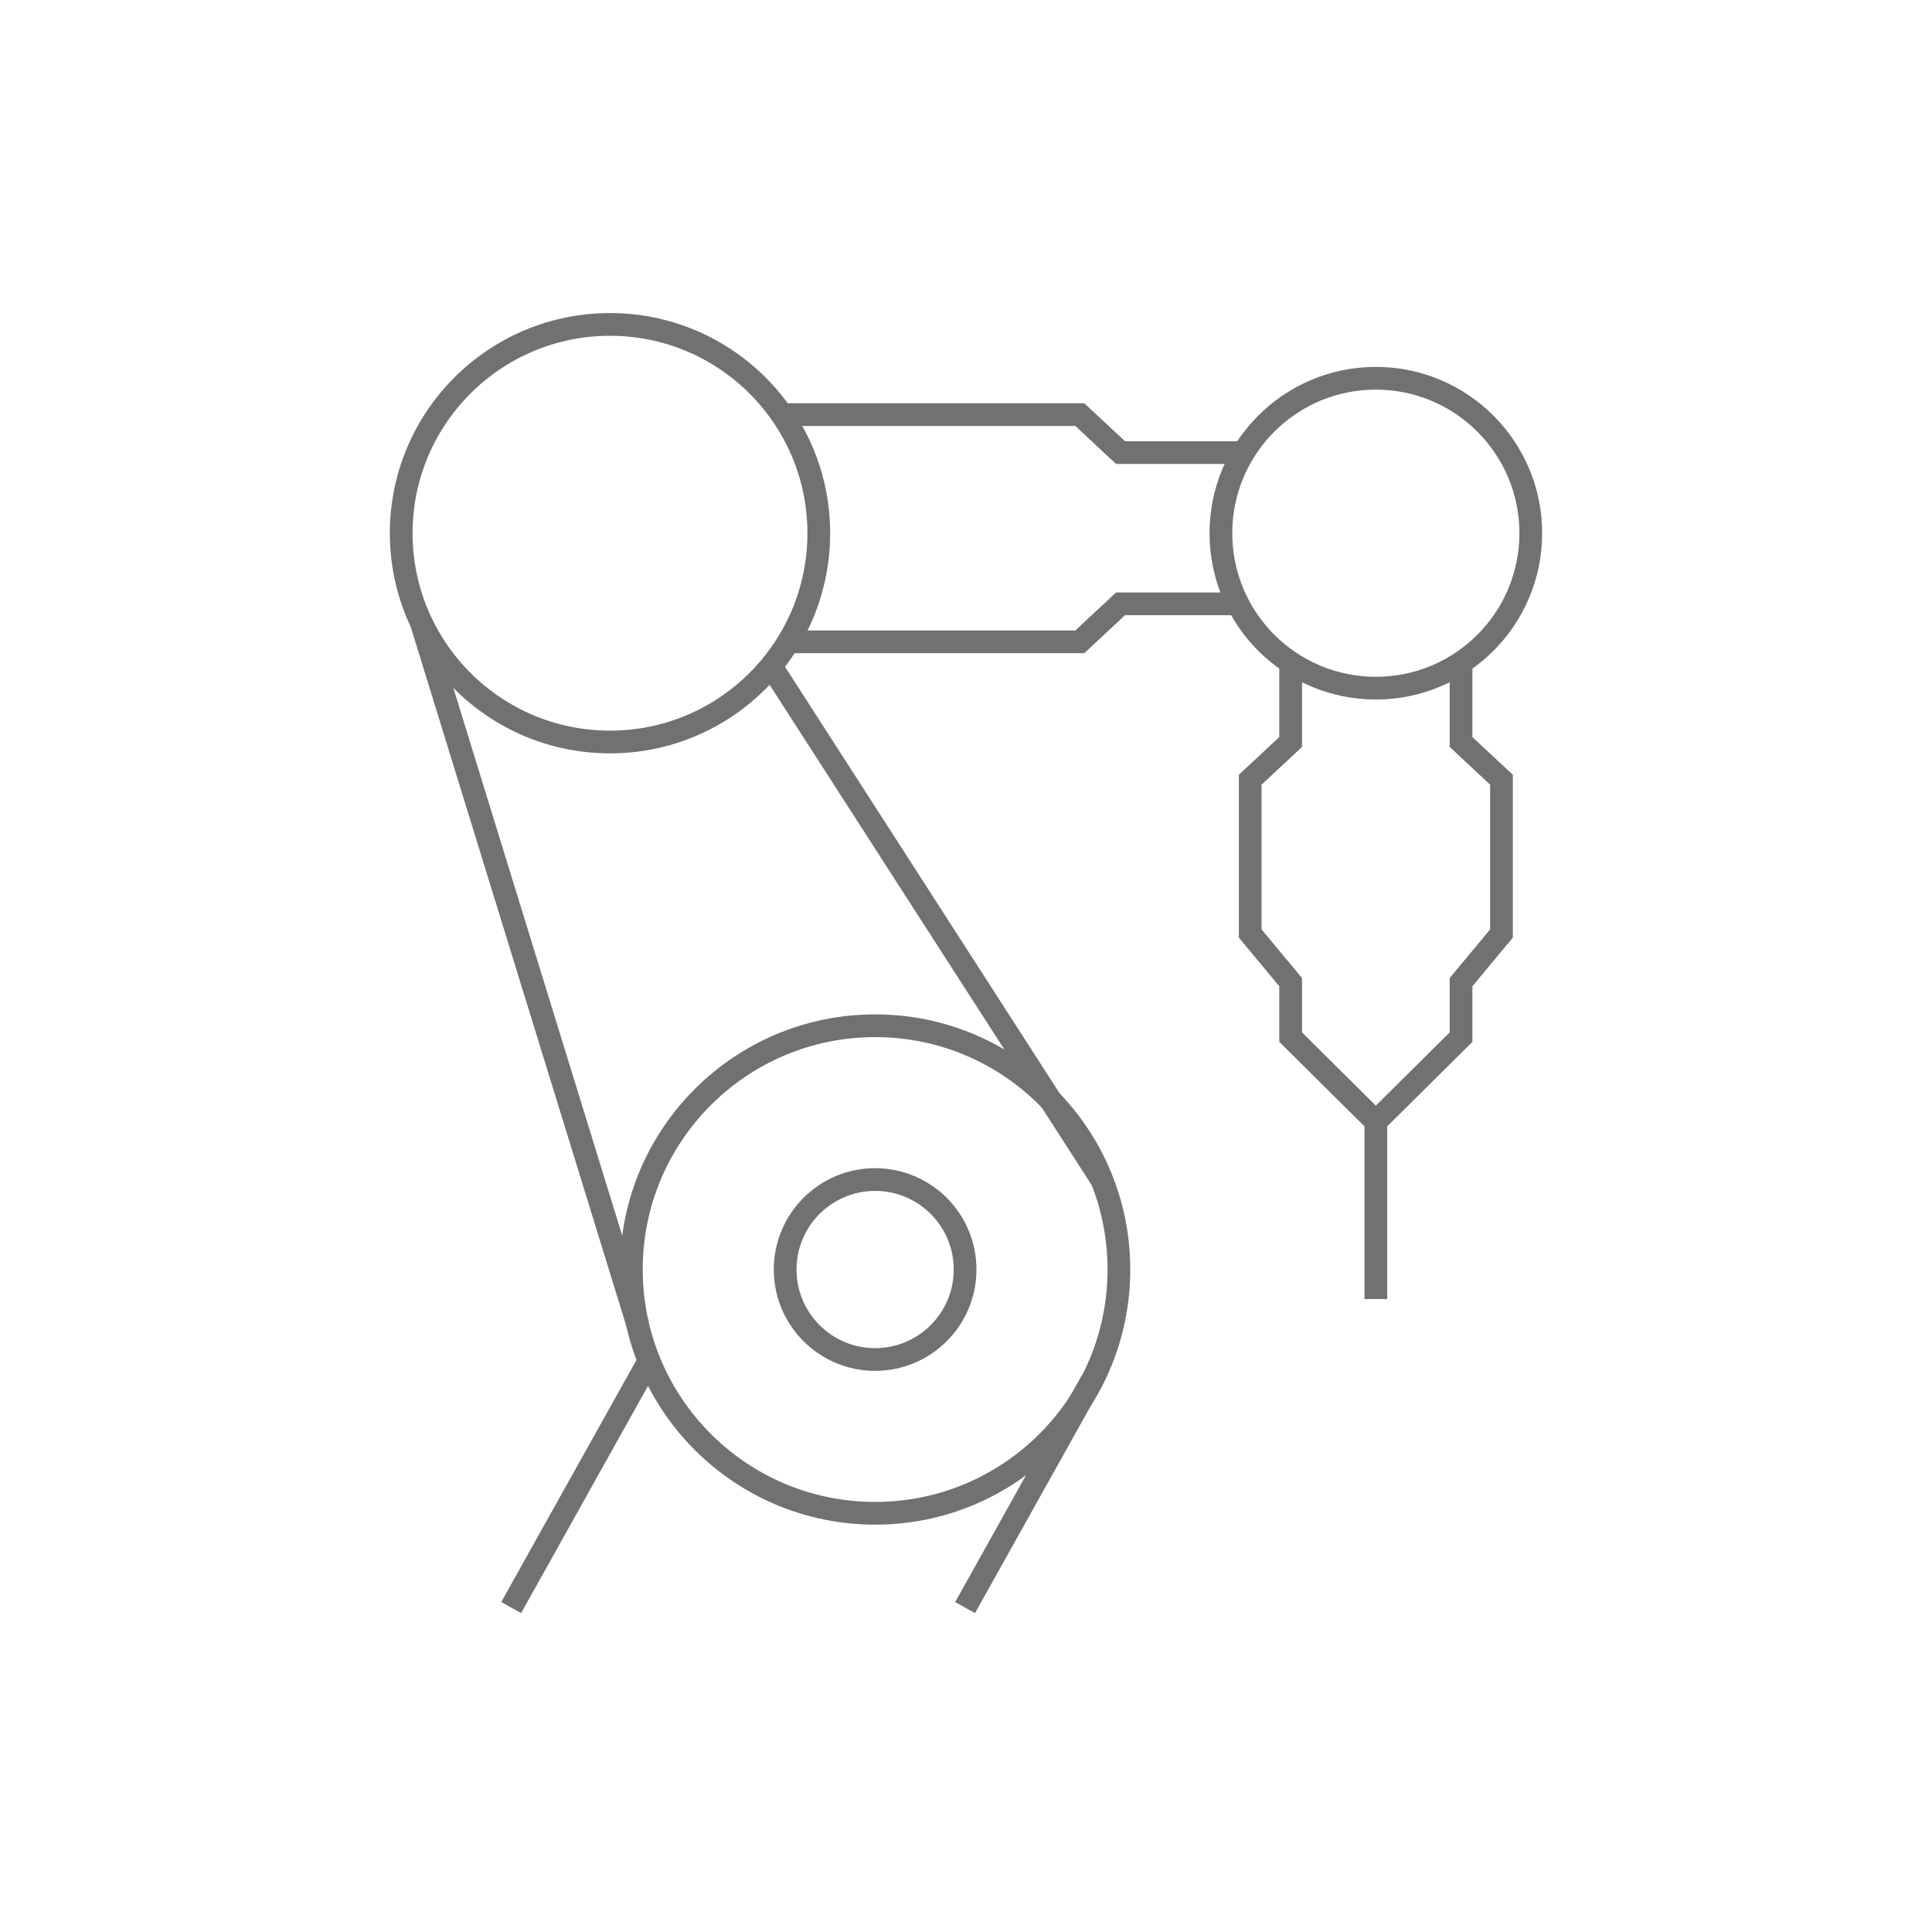 <svg xmlns="http://www.w3.org/2000/svg" viewBox="0 0 85.04 85.04"><defs><style>.cls-1{fill:none;stroke:#727070;stroke-miterlimit:10;}</style></defs><g id="Métiers_Marchés_filaire" data-name="Métiers / Marchés filaire"><circle class="cls-1" cx="26.85" cy="23.47" r="9.19"/><circle class="cls-1" cx="38.52" cy="55.88" r="3.96"/><circle class="cls-1" cx="38.52" cy="55.88" r="10.73"/><circle class="cls-1" cx="60.56" cy="23.47" r="6.82"/><line class="cls-1" x1="18.54" y1="27.39" x2="28.08" y2="58.33"/><line class="cls-1" x1="33.94" y1="29.32" x2="48.49" y2="51.92"/><line class="cls-1" x1="48.06" y1="60.77" x2="42.48" y2="70.76"/><line class="cls-1" x1="28.6" y1="59.84" x2="22.5" y2="70.76"/><polyline class="cls-1" points="34.56 18.25 47.53 18.25 49.32 19.92 54.74 19.92"/><polyline class="cls-1" points="34.56 28.25 47.53 28.25 49.32 26.58 54.59 26.58"/><polyline class="cls-1" points="56.81 28.89 56.81 32.66 55.03 34.32 55.03 41.09 56.81 43.23 56.81 45.65 60.56 49.37"/><polyline class="cls-1" points="64.31 28.89 64.31 32.66 66.09 34.32 66.09 41.09 64.31 43.23 64.31 45.65 60.56 49.37"/><line class="cls-1" x1="60.56" y1="57.18" x2="60.56" y2="48.83"/></g></svg>